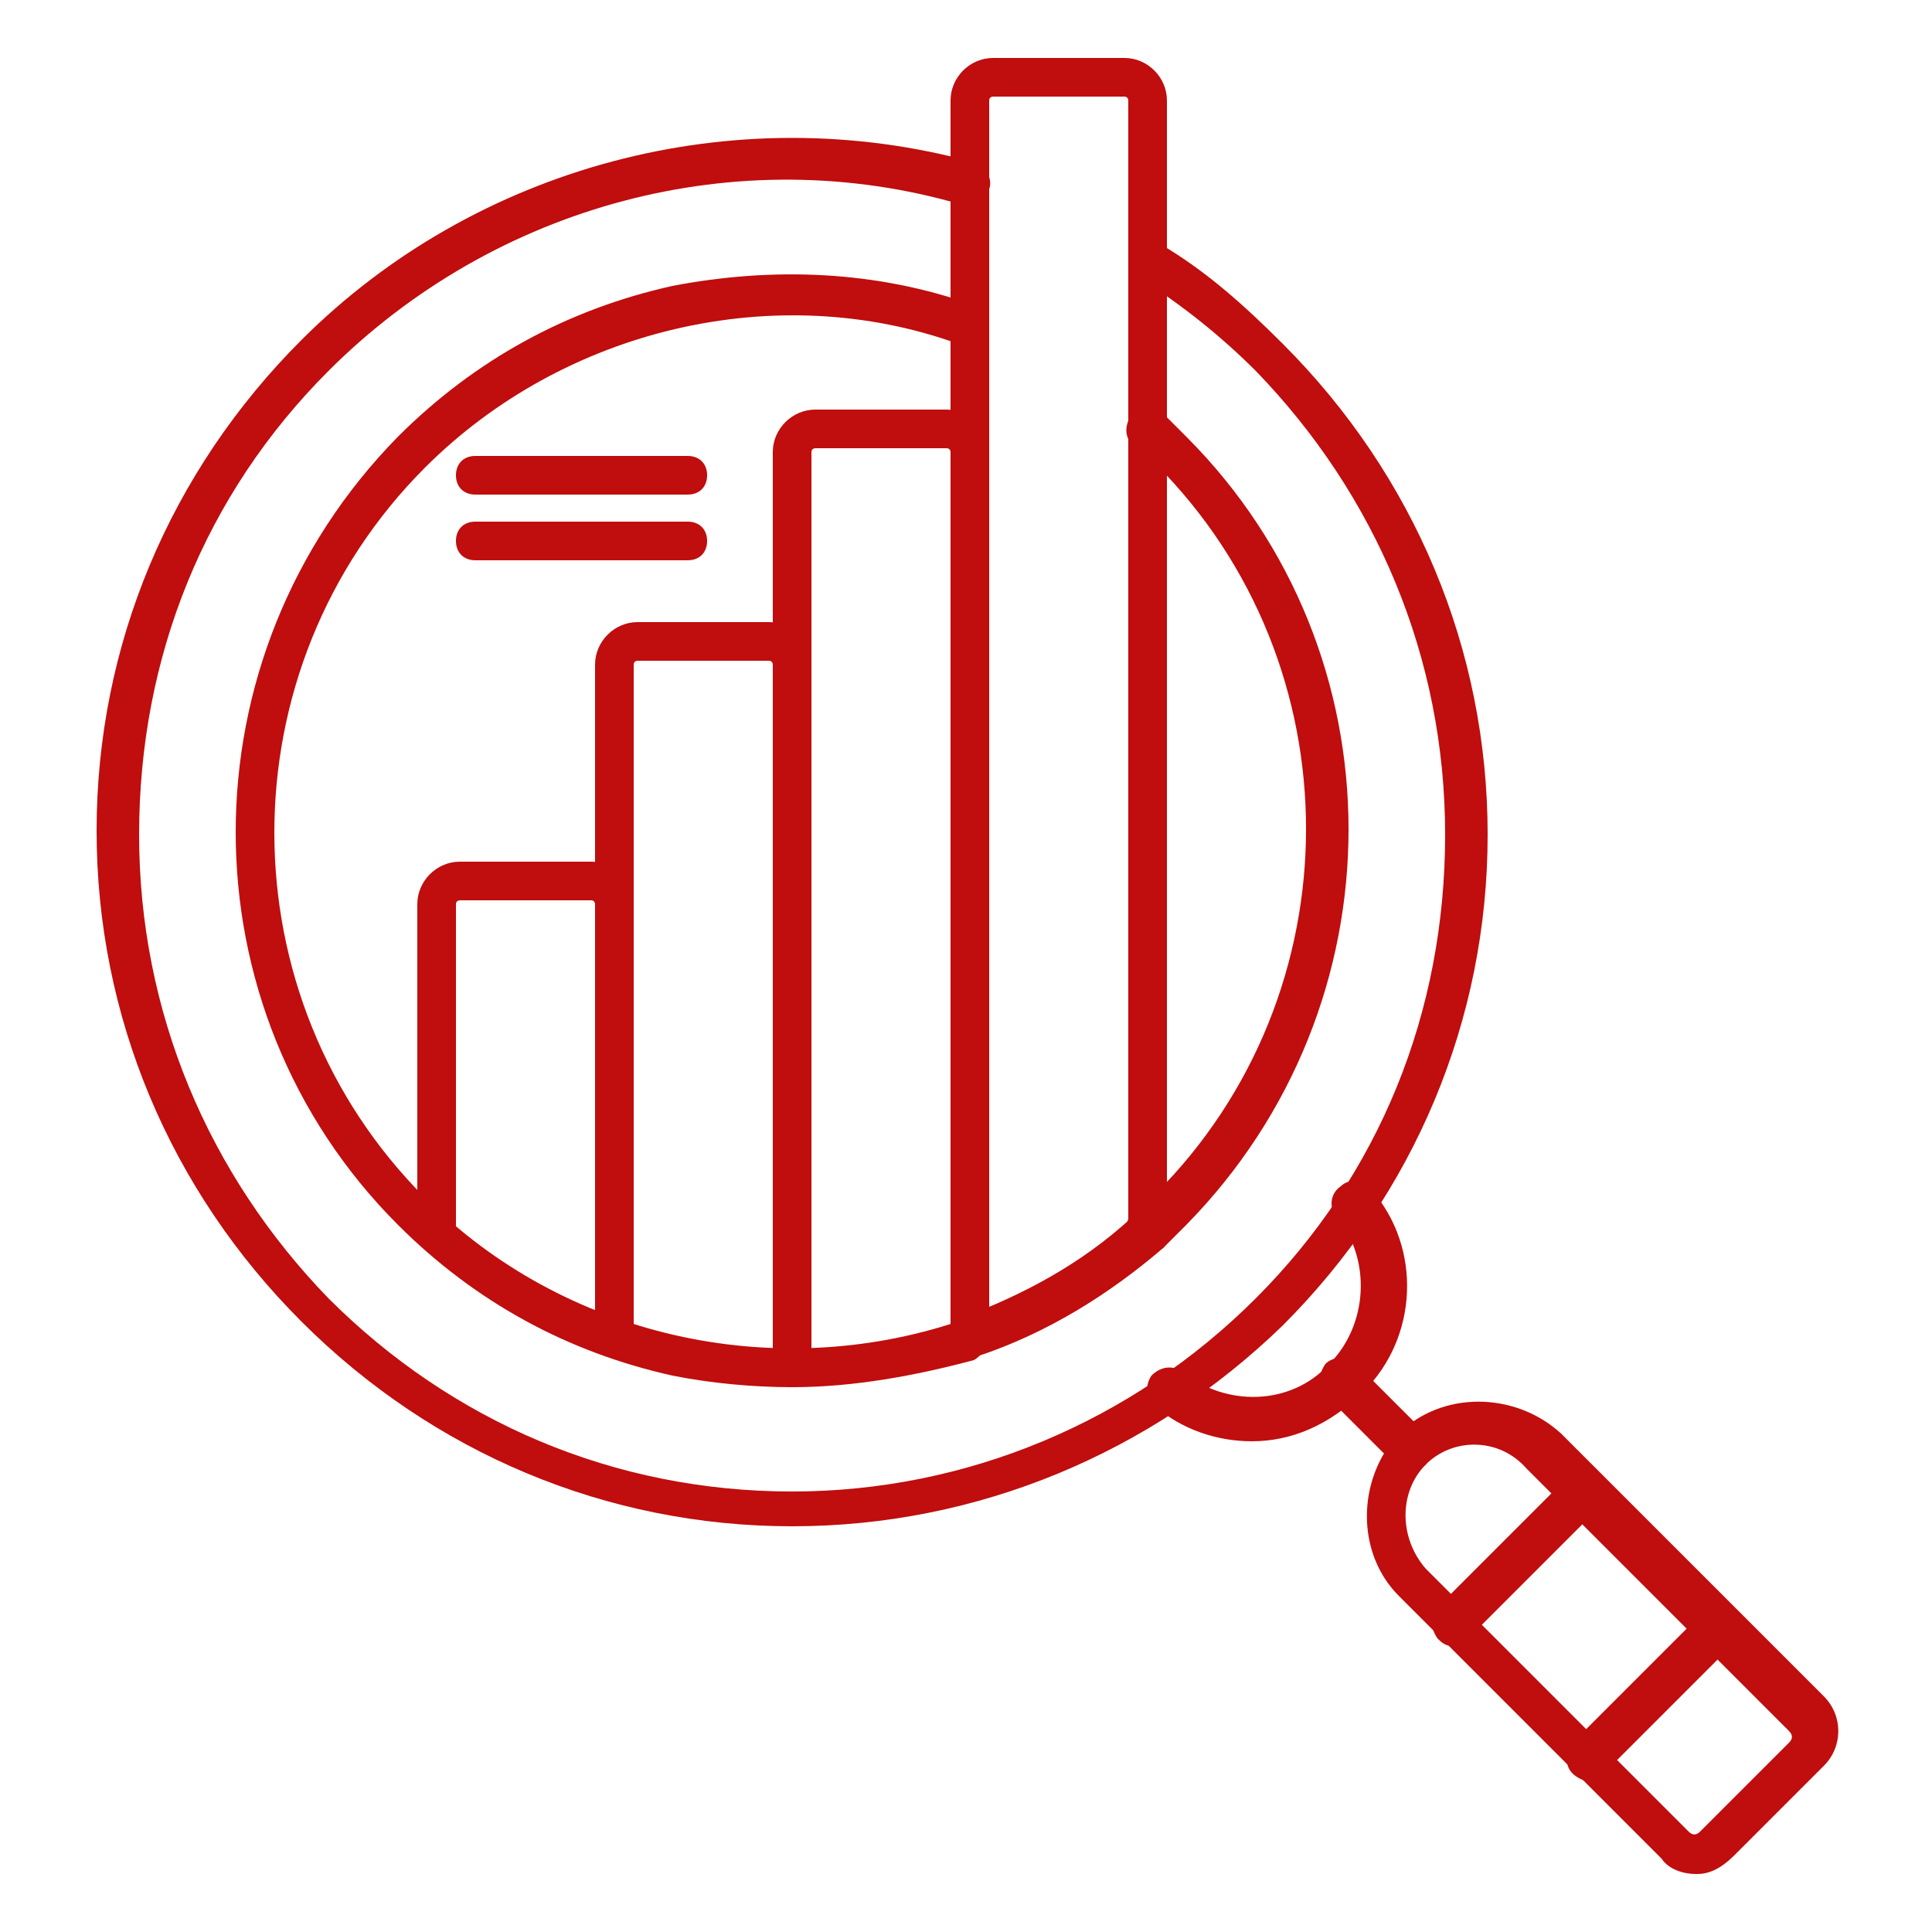 <?xml version="1.0" encoding="utf-8"?>
<!-- Generator: Adobe Illustrator 27.9.0, SVG Export Plug-In . SVG Version: 6.00 Build 0)  -->
<svg version="1.1" id="Layer_1" xmlns="http://www.w3.org/2000/svg" xmlns:xlink="http://www.w3.org/1999/xlink" x="0px" y="0px"
	 viewBox="0 0 50 50" style="enable-background:new 0 0 50 50;" xml:space="preserve">
<style type="text/css">
	.st0{fill-rule:evenodd;clip-rule:evenodd;fill:#C00D0D;}
</style>
<g>
	<g>
		<g>
			<g>
				<path class="st0" d="M20.5,39.5c-4.8,0-9.3-1.9-12.7-5.3c-3.4-3.4-5.3-7.9-5.3-12.7c0-4.8,1.9-9.3,5.3-12.7
					C12.3,4.3,19,2.5,25.2,4.2c0.3,0.1,0.5,0.4,0.4,0.7c-0.1,0.3-0.4,0.5-0.7,0.4C19.1,3.6,12.8,5.3,8.5,9.6
					c-3.2,3.2-4.9,7.4-4.9,12s1.8,8.8,4.9,12c3.2,3.2,7.4,5,12,5c4.5,0,8.8-1.8,12-5c3.2-3.2,4.9-7.4,4.9-12s-1.8-8.8-4.9-12
					c-0.9-0.9-1.9-1.7-3-2.4c-0.2-0.2-0.3-0.5-0.2-0.7c0.2-0.2,0.5-0.3,0.7-0.2c1.2,0.7,2.2,1.6,3.2,2.6c3.4,3.4,5.3,7.9,5.3,12.7
					c0,4.8-1.9,9.3-5.3,12.7C29.8,37.6,25.3,39.5,20.5,39.5L20.5,39.5z M25.1,35.1c0.1,0,0.1,0,0.2,0c1.8-0.6,3.4-1.6,4.8-2.8
					c0.2-0.2,0.2-0.5,0-0.8c-0.2-0.2-0.5-0.2-0.8,0c-1.3,1.2-2.8,2-4.4,2.6c-0.3,0.1-0.4,0.4-0.3,0.7C24.6,35,24.8,35.1,25.1,35.1z"
					/>
			</g>
			<g>
				<path class="st0" d="M20.5,35.9c-1,0-2.1-0.1-3.1-0.3c-2.7-0.6-5.1-1.9-7.1-3.9c-5.6-5.6-5.6-14.7,0-20.4c2-2,4.4-3.3,7.1-3.9
					C20,6.9,22.7,7,25.2,7.9c0.3,0.1,0.4,0.4,0.3,0.7c-0.1,0.3-0.4,0.4-0.7,0.3C20.1,7.2,14.6,8.5,11,12.1c-5.2,5.2-5.2,13.7,0,18.9
					c3.6,3.6,9,4.8,13.8,3.2c0,0,0,0,0,0h0c0.3-0.1,0.6,0.1,0.7,0.3c0.1,0.3-0.1,0.6-0.3,0.7C23.7,35.6,22.1,35.9,20.5,35.9
					L20.5,35.9z M29.7,32.4c-0.1,0-0.3-0.1-0.4-0.2c-0.2-0.2-0.2-0.6,0-0.8c0.2-0.2,0.4-0.4,0.6-0.5c5.2-5.2,5.2-13.7,0-18.9
					c-0.2-0.2-0.4-0.4-0.6-0.5c-0.2-0.2-0.2-0.5,0-0.8c0.2-0.2,0.5-0.2,0.8,0c0.2,0.2,0.4,0.4,0.6,0.6c5.6,5.6,5.6,14.7,0,20.4
					c-0.2,0.2-0.4,0.4-0.6,0.6C29.9,32.4,29.8,32.4,29.7,32.4z"/>
			</g>
			<g>
				<path class="st0" d="M25.1,35.1c-0.3,0-0.5-0.2-0.5-0.5v-32c0-0.6,0.5-1.1,1.1-1.1h3.4c0.6,0,1.1,0.5,1.1,1.1v29.3
					c0,0.3-0.2,0.5-0.5,0.5s-0.5-0.2-0.5-0.5V2.6c0,0,0-0.1-0.1-0.1h-3.4c0,0-0.1,0-0.1,0.1v32C25.6,34.9,25.4,35.1,25.1,35.1z"/>
			</g>
			<g>
				<path class="st0" d="M11.3,32.4c-0.3,0-0.5-0.2-0.5-0.5v-8.5c0-0.6,0.5-1.1,1.1-1.1h3.4c0.6,0,1.1,0.5,1.1,1.1
					c0,0.3-0.2,0.5-0.5,0.5c-0.3,0-0.5-0.2-0.5-0.5c0,0,0-0.1-0.1-0.1h-3.4c0,0-0.1,0-0.1,0.1v8.5C11.8,32.2,11.6,32.4,11.3,32.4z"
					/>
			</g>
			<g>
				<path class="st0" d="M15.9,35.1c-0.3,0-0.5-0.2-0.5-0.5V17.2c0-0.6,0.5-1.1,1.1-1.1h3.4c0.6,0,1.1,0.5,1.1,1.1
					c0,0.3-0.2,0.5-0.5,0.5s-0.5-0.2-0.5-0.5c0,0,0-0.1-0.1-0.1h-3.4c0,0-0.1,0-0.1,0.1v17.4C16.4,34.9,16.2,35.1,15.9,35.1z"/>
			</g>
			<g>
				<path class="st0" d="M20.5,35.9c-0.3,0-0.5-0.2-0.5-0.5V11.7c0-0.6,0.5-1.1,1.1-1.1h3.4c0.6,0,1.1,0.5,1.1,1.1
					c0,0.3-0.2,0.5-0.5,0.5c-0.3,0-0.5-0.2-0.5-0.5c0,0,0-0.1-0.1-0.1h-3.4c0,0-0.1,0-0.1,0.1v23.7C21,35.7,20.8,35.9,20.5,35.9z"/>
			</g>
			<g>
				<path class="st0" d="M32.4,37.3c-0.9,0-1.8-0.3-2.5-0.9c-0.2-0.2-0.3-0.5-0.1-0.8c0.2-0.2,0.5-0.3,0.8-0.1
					c1.1,0.9,2.8,0.9,3.8-0.2c1-1,1.1-2.7,0.2-3.8c-0.2-0.2-0.2-0.6,0.1-0.8c0.2-0.2,0.6-0.2,0.8,0.1c1.3,1.5,1.2,3.8-0.2,5.2
					C34.4,36.9,33.4,37.3,32.4,37.3z"/>
			</g>
			<g>
				<path class="st0" d="M36.5,38.1c-0.1,0-0.3-0.1-0.4-0.2l-1.8-1.8c-0.2-0.2-0.2-0.5,0-0.8c0.2-0.2,0.5-0.2,0.8,0l1.8,1.8
					c0.2,0.2,0.2,0.5,0,0.8C36.8,38,36.6,38.1,36.5,38.1z"/>
			</g>
			<g>
				<path class="st0" d="M43.9,48.5c-0.3,0-0.7-0.1-0.9-0.4l-6.8-6.8c-1.1-1.1-1.1-3,0-4.2l0,0c1.1-1.1,3-1.1,4.2,0l6.8,6.8
					c0.5,0.5,0.5,1.3,0,1.8l-2.3,2.3C44.5,48.4,44.2,48.5,43.9,48.5L43.9,48.5z M36.9,37.9c-0.7,0.7-0.7,1.9,0,2.7l6.8,6.8
					c0.1,0.1,0.2,0.1,0.3,0l2.3-2.3c0.1-0.1,0.1-0.2,0-0.3l-6.8-6.8C38.8,37.2,37.6,37.2,36.9,37.9L36.9,37.9z"/>
			</g>
			<g>
				<path class="st0" d="M41.1,46.1c-0.1,0-0.3-0.1-0.4-0.2c-0.2-0.2-0.2-0.5,0-0.8l3.4-3.4c0.2-0.2,0.5-0.2,0.8,0
					c0.2,0.2,0.2,0.5,0,0.8l-3.4,3.4C41.4,46,41.2,46.1,41.1,46.1L41.1,46.1z M37.6,42.6c0.1,0,0.3-0.1,0.4-0.2l3.4-3.4
					c0.2-0.2,0.2-0.5,0-0.8c-0.2-0.2-0.5-0.2-0.8,0l-3.4,3.4c-0.2,0.2-0.2,0.5,0,0.8C37.3,42.5,37.4,42.6,37.6,42.6z"/>
			</g>
			<g>
				<path class="st0" d="M17.8,12.8h-5.5c-0.3,0-0.5-0.2-0.5-0.5s0.2-0.5,0.5-0.5h5.5c0.3,0,0.5,0.2,0.5,0.5S18.1,12.8,17.8,12.8z"
					/>
			</g>
			<g>
				<path class="st0" d="M17.8,14.5h-5.5c-0.3,0-0.5-0.2-0.5-0.5s0.2-0.5,0.5-0.5h5.5c0.3,0,0.5,0.2,0.5,0.5S18.1,14.5,17.8,14.5z"
					/>
			</g>
		</g>
	</g>
</g>
</svg>
